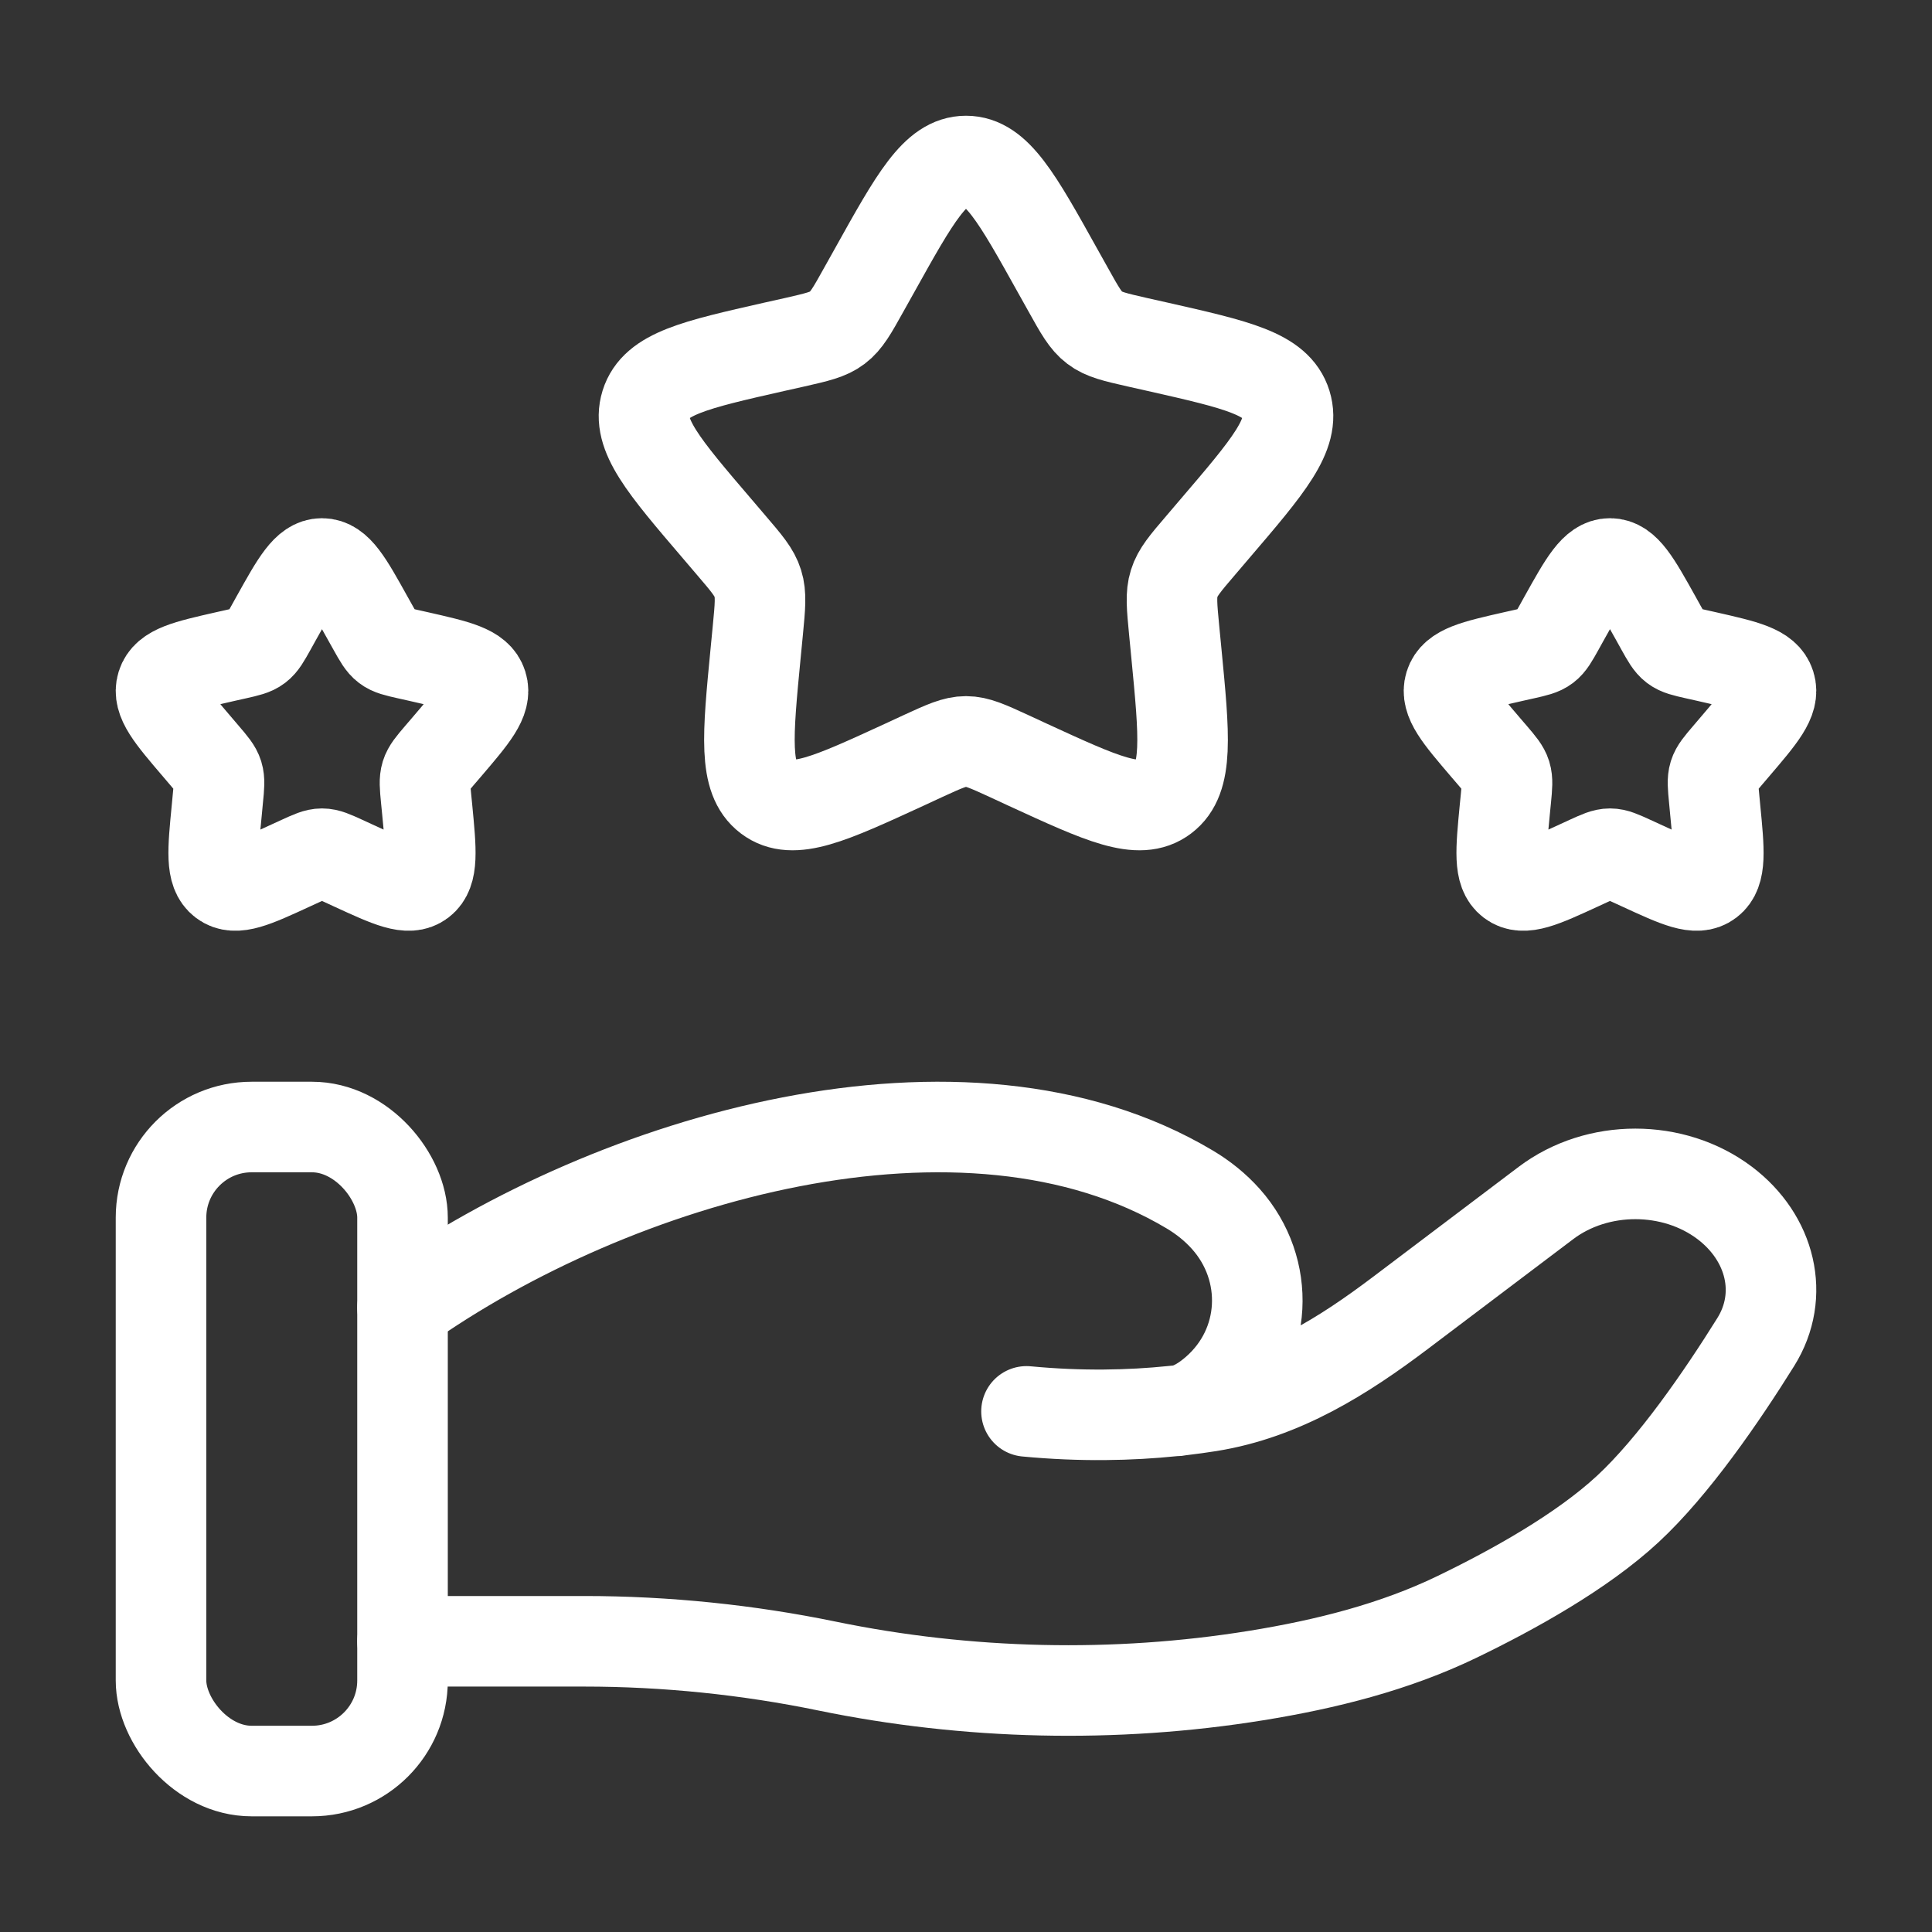 <svg width="32" height="32" viewBox="0 0 32 32" fill="none" xmlns="http://www.w3.org/2000/svg">
<rect x="0" y="0" width="32" height="32" fill="#333333" stroke="none"/>
<path d="M14.482 4.485C15.157 3.273 15.495 2.667 16 2.667C16.505 2.667 16.843 3.273 17.518 4.485L17.693 4.798C17.885 5.143 17.981 5.315 18.131 5.428C18.28 5.542 18.467 5.584 18.84 5.669L19.179 5.745C20.491 6.042 21.147 6.191 21.303 6.692C21.459 7.194 21.012 7.717 20.117 8.763L19.886 9.034C19.632 9.331 19.505 9.479 19.448 9.663C19.39 9.847 19.41 10.045 19.448 10.442L19.483 10.803C19.618 12.198 19.686 12.896 19.277 13.206C18.869 13.516 18.255 13.233 17.026 12.668L16.709 12.521C16.36 12.361 16.185 12.28 16 12.28C15.815 12.28 15.64 12.361 15.291 12.521L14.974 12.668C13.745 13.233 13.131 13.516 12.723 13.206C12.314 12.896 12.382 12.198 12.517 10.803L12.552 10.442C12.59 10.045 12.61 9.847 12.552 9.663C12.495 9.479 12.368 9.331 12.114 9.034L11.883 8.763C10.988 7.717 10.541 7.194 10.697 6.692C10.853 6.191 11.509 6.042 12.821 5.745L13.161 5.669C13.533 5.584 13.72 5.542 13.869 5.428C14.019 5.315 14.115 5.143 14.307 4.798L14.482 4.485Z" stroke="white" stroke-width="1.5" stroke-linecap="round"/>
<path d="M25.907 10.242C26.245 9.636 26.414 9.333 26.667 9.333C26.919 9.333 27.088 9.636 27.426 10.242L27.513 10.399C27.609 10.571 27.657 10.657 27.732 10.714C27.807 10.771 27.9 10.792 28.086 10.834L28.256 10.872C28.912 11.021 29.24 11.095 29.318 11.346C29.396 11.597 29.172 11.858 28.725 12.381L28.61 12.516C28.483 12.665 28.419 12.739 28.39 12.831C28.362 12.923 28.372 13.022 28.391 13.22L28.408 13.401C28.476 14.098 28.51 14.447 28.305 14.602C28.101 14.758 27.794 14.616 27.18 14.333L27.021 14.26C26.846 14.18 26.759 14.14 26.667 14.14C26.574 14.14 26.487 14.18 26.312 14.26L26.154 14.333C25.539 14.616 25.232 14.758 25.028 14.602C24.824 14.447 24.858 14.098 24.925 13.401L24.943 13.22C24.962 13.022 24.971 12.923 24.943 12.831C24.914 12.739 24.851 12.665 24.724 12.516L24.608 12.381C24.161 11.858 23.937 11.597 24.015 11.346C24.093 11.095 24.421 11.021 25.077 10.872L25.247 10.834C25.433 10.792 25.526 10.771 25.601 10.714C25.676 10.657 25.724 10.571 25.82 10.399L25.907 10.242Z" stroke="white" stroke-width="1.5" stroke-linecap="round"/>
<path d="M4.574 10.242C4.912 9.636 5.081 9.333 5.333 9.333C5.586 9.333 5.755 9.636 6.092 10.242L6.18 10.399C6.276 10.571 6.324 10.657 6.399 10.714C6.473 10.771 6.567 10.792 6.753 10.834L6.923 10.872C7.579 11.021 7.907 11.095 7.985 11.346C8.063 11.597 7.839 11.858 7.392 12.381L7.276 12.516C7.149 12.665 7.086 12.739 7.057 12.831C7.029 12.923 7.038 13.022 7.057 13.22L7.075 13.401C7.142 14.098 7.176 14.447 6.972 14.602C6.768 14.758 6.461 14.616 5.846 14.333L5.688 14.26C5.513 14.18 5.426 14.14 5.333 14.14C5.241 14.14 5.154 14.18 4.979 14.26L4.82 14.333C4.206 14.616 3.899 14.758 3.695 14.602C3.49 14.447 3.524 14.098 3.592 13.401L3.609 13.22C3.629 13.022 3.638 12.923 3.61 12.831C3.581 12.739 3.517 12.665 3.39 12.516L3.275 12.381C2.828 11.858 2.604 11.597 2.682 11.346C2.76 11.095 3.088 11.021 3.744 10.872L3.914 10.834C4.1 10.792 4.193 10.771 4.268 10.714C4.343 10.657 4.391 10.571 4.487 10.399L4.574 10.242Z" stroke="white" stroke-width="1.5" stroke-linecap="round"/>
<path d="M6.667 27.185H9.68C11.028 27.185 12.39 27.325 13.702 27.596C16.022 28.073 18.465 28.131 20.809 27.752C21.965 27.565 23.101 27.279 24.13 26.782C25.058 26.334 26.196 25.703 26.96 24.995C27.723 24.288 28.517 23.132 29.081 22.228C29.565 21.453 29.331 20.502 28.566 19.924C27.716 19.283 26.456 19.283 25.606 19.925L23.197 21.745C22.263 22.45 21.243 23.1 20.027 23.294C19.881 23.317 19.728 23.338 19.569 23.357M19.569 23.357C19.52 23.362 19.472 23.367 19.422 23.372M19.569 23.357C19.763 23.315 19.956 23.195 20.137 23.037C20.995 22.288 21.049 21.027 20.305 20.191C20.132 19.997 19.93 19.835 19.705 19.701C15.976 17.477 10.172 19.171 6.667 21.657M19.569 23.357C19.52 23.367 19.471 23.372 19.422 23.372M19.422 23.372C18.725 23.444 17.908 23.463 17.002 23.377" stroke="white" stroke-width="1.5" stroke-linecap="round"/>
<rect x="2.667" y="18.667" width="4" height="10.667" rx="1.5" stroke="white" stroke-width="1.5" stroke-linecap="round"/>
</svg>
